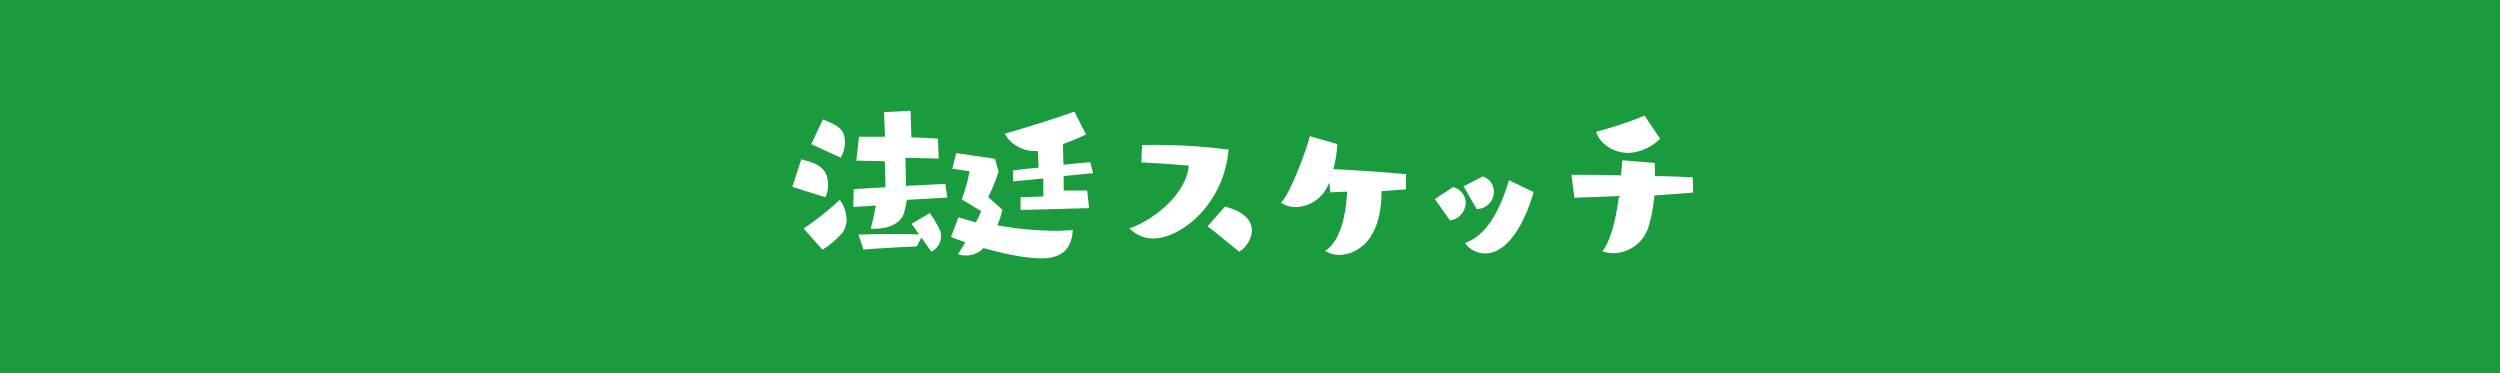 <svg xmlns="http://www.w3.org/2000/svg" viewBox="0 0 392.3 58.57"><defs><style>.cls-1{fill:#1a9b3d;}.cls-2{fill:#fff;}</style></defs><title>アセット 42</title><g id="レイヤー_2" data-name="レイヤー 2"><g id="イロイロ"><rect class="cls-1" width="392.3" height="58.57"/><path class="cls-2" d="M124.33,29.32,125.74,25c2.28.6,4.2,1.2,4.2,4a4.44,4.44,0,0,1-.42,1.95Zm1.77,6.54a46.34,46.34,0,0,0,5.67-4.5,5.42,5.42,0,0,1,1.08,3.06,3.62,3.62,0,0,1-.72,2.19,15.56,15.56,0,0,1-3.06,2.58Zm1.2-13.23,1.83-3.9c2.34,1,3.45,1.44,3.45,3.6a4.69,4.69,0,0,1-.66,2.4Zm15,8.73a15.41,15.41,0,0,1-.45,2.07c-.48,1.68-2.58,2.46-4.47,2.46a6,6,0,0,1-.75,0c.33-1.2.6-2.49.81-3.63l-3.54.21.06-2.79,5-.3-.12-4.08-4.47-.09.42-3.75c1.14,0,2.58,0,4.08,0l-.15-3.87,4.17-.21.12,4.17c1.56.06,3,.12,4.17.21l.12,3.12-5.22-.12.09,4.41c2.31-.12,4.53-.24,6.18-.3l.3,2.13Zm2.28,5.91-.72,1.41c-2,.06-6.6.33-8.37.48l-.78-2.34c1.47-.06,3.33-.09,5.28-.09,1.38,0,2.85,0,4.23.06l-1.17-1.68,2.85-1.68a16.9,16.9,0,0,1,1.65,2.82,2.24,2.24,0,0,1,.12.78,2.72,2.72,0,0,1-1.53,2.46Z"/><path class="cls-2" d="M154.09,39.16a3.69,3.69,0,0,1-2.52.93,3.47,3.47,0,0,1-1.26-.21A18.91,18.91,0,0,0,151.48,38c-.81-.27-1.59-.54-2.25-.81l1.17-3.09,2.73.81c.51-1,.84-1.77.84-1.77l-3.06-1.86a25.11,25.11,0,0,0,1.23-4.41l-2.7-.39.6-2.46,6.09.9.57,2a29.91,29.91,0,0,1-1.62,4l2.22,2a12.57,12.57,0,0,1-.81,2.43,54.18,54.18,0,0,0,9,.87c1,0,2-.06,2.85-.12-.18,3.3-2.07,4.44-4.92,4.44-.6,0-3.39,0-9.09-1.62Zm6.06-6.21,0-2c.87,0,2.16-.09,3.57-.12l0-2.82-4.74.45,0-1.71c.84-.12,2.34-.3,4-.45l-.12-2.61c-.12,0-.24,0-.36,0s-.24,0-.36,0a5.31,5.31,0,0,1-4.47-2.7c3.45-1,8.28-2.52,10.92-3.48l1.83,3.6a38.58,38.58,0,0,1-3.63,1.5l.09,3.24c1.68-.18,3.24-.33,4.2-.39l.45,1.71-4.62.45c0,.84,0,1.62,0,2.28h3.69l.3,2.76Z"/><path class="cls-2" d="M186.55,26c-4.32-.39-7.44-.51-7.44-.51s0-1.08.12-2.73a89.7,89.7,0,0,1,13.56.72C192,32.32,185.11,37.42,181,37.42a5.09,5.09,0,0,1-3.78-1.62C179.8,35.11,186,31.18,186.55,26Zm5.67,6.42c.9.24,4.23,1.08,4.23,3.81a4.25,4.25,0,0,1-2,3.27c-3-2.46-4.95-4-4.95-4Z"/><path class="cls-2" d="M216.79,30c0,8.4-4.5,10-6.66,10a4.2,4.2,0,0,1-2.19-.63c2.43-1.56,3.27-5.67,3.45-9.3l-2.64.12-.15-1.59a6.22,6.22,0,0,1-.87,1.62,5.72,5.72,0,0,1-4.38,2.28,4.22,4.22,0,0,1-2.34-.69c1.47-1.44,4-8.31,4.53-10.44l4.32,1.23a20.72,20.72,0,0,1-.63,3.93c2.85.15,8.37.48,11.4.81l0,2.37Z"/><path class="cls-2" d="M225.16,31.24,228,29.35a2.59,2.59,0,0,1,2,2.49,2.87,2.87,0,0,1-2.46,2.76Zm4.5-2,3-1.56a2.55,2.55,0,0,1,1.77,2.43,2.75,2.75,0,0,1-2.7,2.7Zm11,.9c-1.47,5.13-4.17,9.63-7.62,9.63a3.79,3.79,0,0,1-3.15-1.65c3.27-1.11,5.4-4.86,6.9-9.84Z"/><path class="cls-2" d="M259.6,30.67a23.23,23.23,0,0,1-.87,4.77,5.87,5.87,0,0,1-5.49,4.29,5.4,5.4,0,0,1-1.8-.3c1.41-1.8,2.16-5.31,2.61-8.67l-7,.27-.45-3.6c1.56,0,4.53,0,7.77.09l.21-2.37,5.1.42c0,.36,0,.84,0,1.38v.69c2.28,0,4.41.12,5.94.18l.06,2.4Zm.9-8.91A7.51,7.51,0,0,1,255.58,24c-2.79,0-4.74-1.83-5.1-3.33a61.67,61.67,0,0,0,7.59-2.52Z"/></g></g></svg>